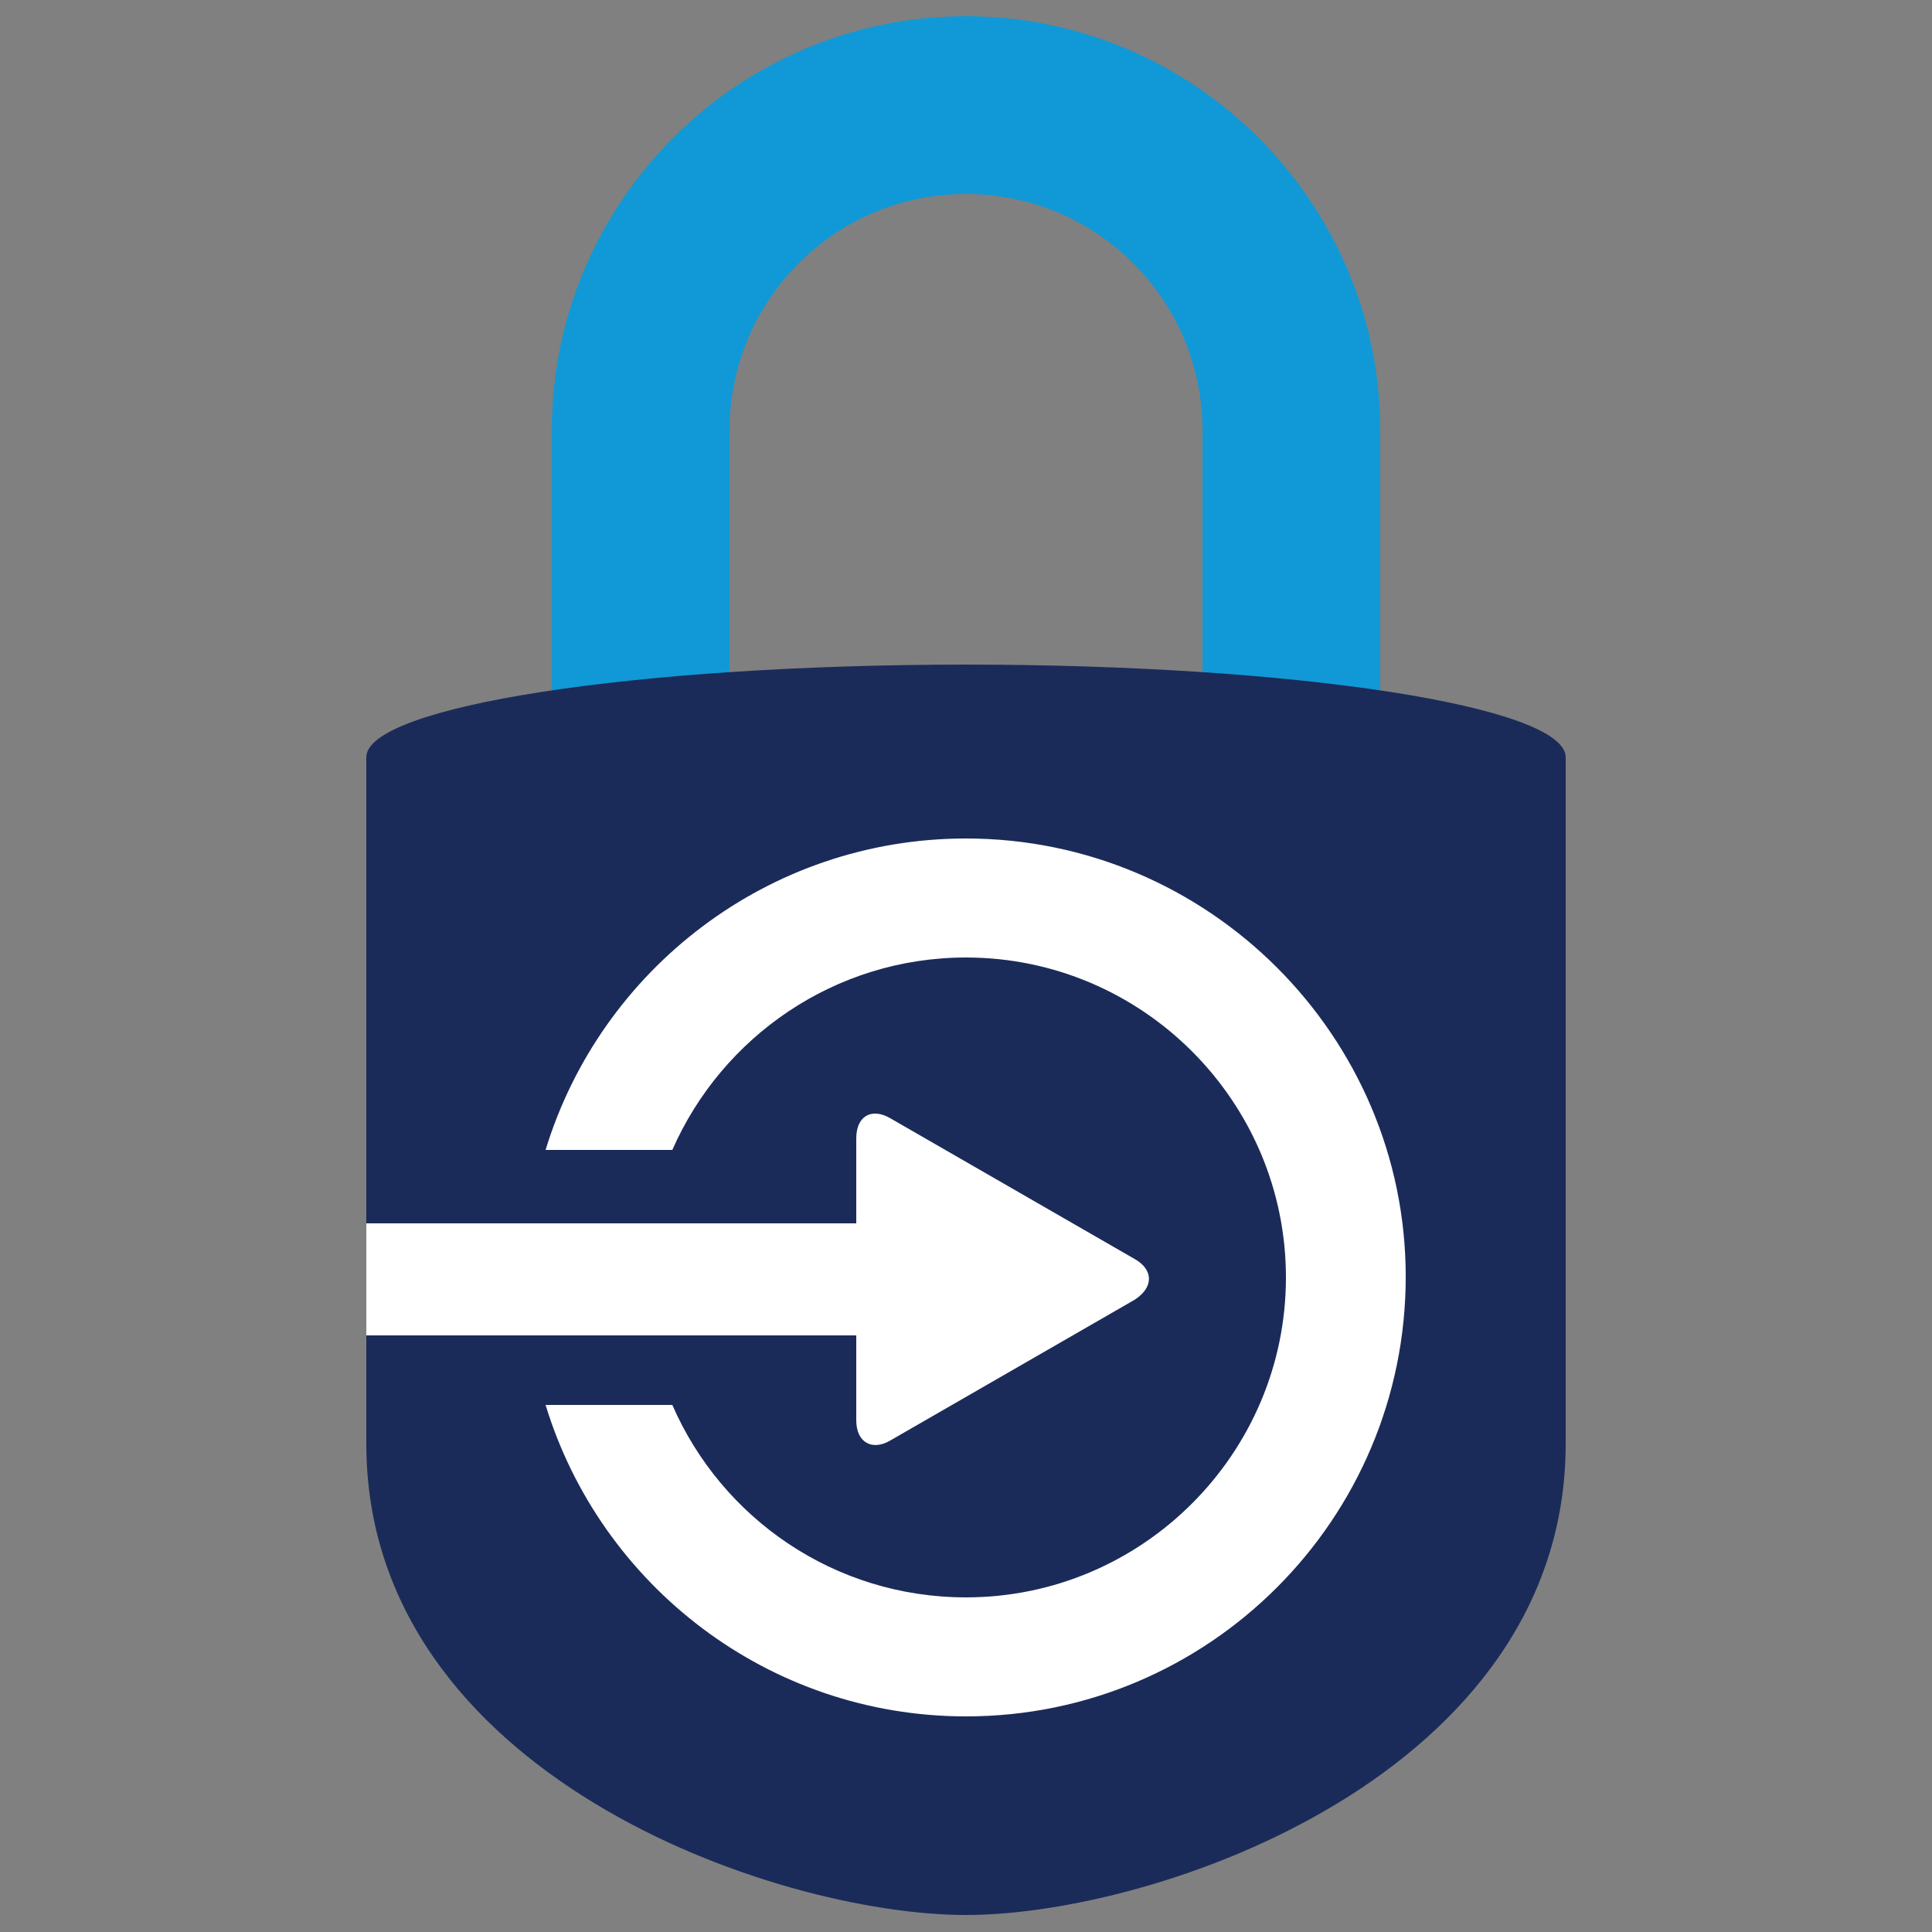 <?xml version="1.0" encoding="UTF-8"?> <svg xmlns="http://www.w3.org/2000/svg" xmlns:xlink="http://www.w3.org/1999/xlink" version="1.1" id="Layer_1" x="0px" y="0px" width="250px" height="250px" viewBox="0 0 250 250" style="enable-background:new 0 0 250 250;" xml:space="preserve"><rect x="0" y="0" width="250" height="250" fill="#808080" stroke="none"/> <style type="text/css"> .st0{fill:#1099D6;} .st1{fill:#1B2B59;} .st2{fill:#FFFFFF;} .st3{fill:#7F7F7F;} .st4{fill:#333333;} .st5{fill:none;} </style> <g> <g> <g> <path class="st0" d="M125,2.1c-29.5,0-53.6,24-53.6,53.6v44.4h23V55.7c0-16.9,13.7-30.6,30.6-30.6c16.9,0,30.6,13.7,30.6,30.6 v44.4h23V55.7C178.6,26.2,154.5,2.1,125,2.1z"></path> <g> <path class="st1" d="M125,86c-42.8,0-77.6,5.4-77.6,12v88.8c0,42.8,52.9,61,77.6,61c24.7,0,77.6-18.2,77.6-61V98 C202.6,91.4,167.8,86,125,86z"></path> </g> </g> </g> <g> <path class="st2" d="M125,108.5c-25.6,0-47.3,17-54.4,40.3H87c6.4-14.6,21-24.9,38-24.9c22.8,0,41.4,18.6,41.4,41.4 c0,22.8-18.6,41.4-41.4,41.4c-17,0-31.6-10.2-38-24.9H70.6c7.1,23.3,28.8,40.3,54.4,40.3c31.4,0,56.9-25.5,56.9-56.9 C181.9,134.1,156.4,108.5,125,108.5z"></path> </g> <path class="st2" d="M146.8,162.9l-31.6-18.2c-2.4-1.4-4.4-0.3-4.4,2.6v11H47.4v14.5h63.4v11c0,2.8,2,4,4.4,2.6l31.6-18.2 C149.3,166.6,149.3,164.3,146.8,162.9z"></path> </g> </svg> 